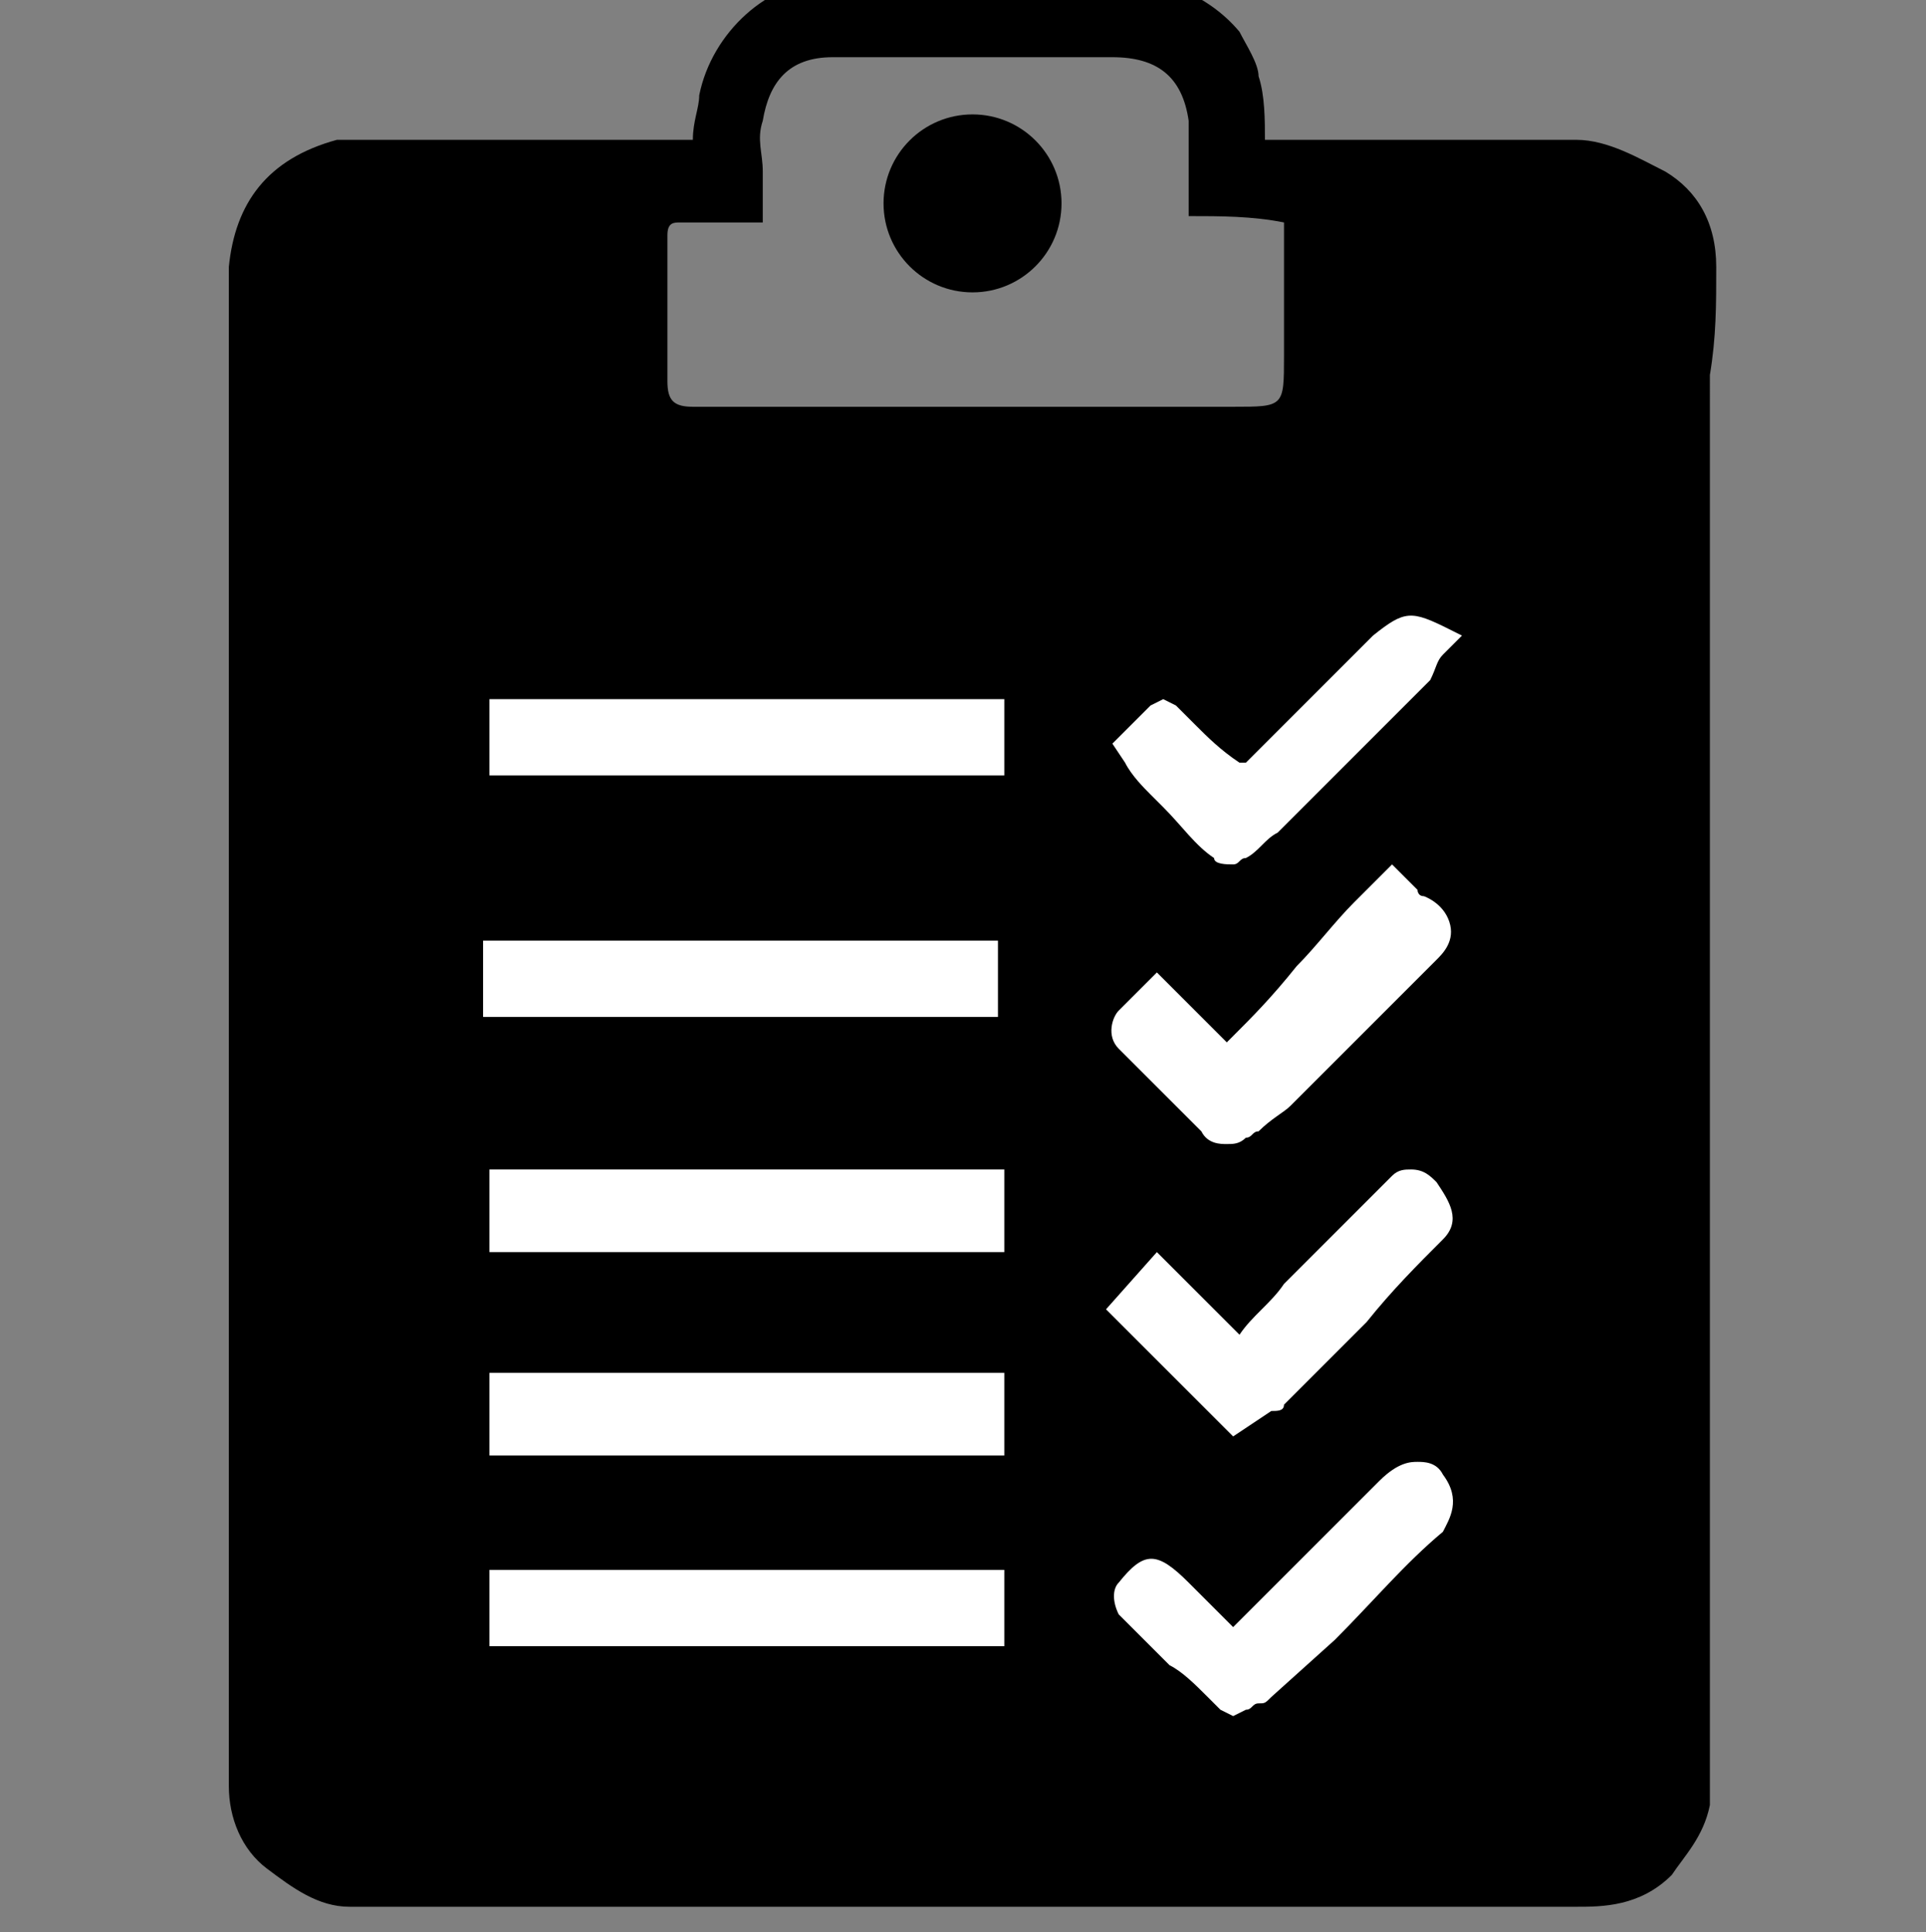 <?xml version="1.0" encoding="UTF-8"?>
<!-- Generator: Adobe Illustrator 27.5.0, SVG Export Plug-In . SVG Version: 6.00 Build 0)  -->
<svg xmlns="http://www.w3.org/2000/svg" xmlns:xlink="http://www.w3.org/1999/xlink" version="1.1" id="Layer_3" x="0px" y="0px" viewBox="0 0 30.3 30.4" style="enable-background:new 0 0 30.3 30.4;" xml:space="preserve">
<rect x="0" y="0" width="30.3" height="30.4" fill="#808080" stroke="none"/>
<style type="text/css">
	.st0{fill:#FFFFFF;}
</style>
<path d="M27,4.2c0-0.7-0.3-1.2-0.8-1.5c-0.4-0.2-0.9-0.5-1.4-0.5c-0.8,0-1.7,0-2.5,0l-2.4,0c0-0.3,0-0.7-0.1-1  c0-0.2-0.2-0.5-0.3-0.7c-0.5-0.6-1.3-0.9-2.1-0.9h-0.4c-0.2,0-0.4,0-0.5,0l-1,0c-0.8,0-1.7,0-2.5,0.1c-0.9,0-1.8,0.8-2,1.8  c0,0.2-0.1,0.4-0.1,0.7c-1.4,0-2.8,0-4.1,0H6c-0.2,0-0.4,0-0.7,0C4.2,2.5,3.7,3.2,3.6,4.2c0,0.2,0,0.4,0,0.6v22.9c0,0.1,0,0.2,0,0.4  c0,0.5,0.2,1,0.6,1.3S5,30,5.5,30h0.1c0.3,0,0.6,0,0.9,0c0.2,0,0.3,0,0.5,0h1.6c5.4,0,10.8,0,16.2,0c0.4,0,1,0,1.5-0.5  c0.2-0.3,0.5-0.6,0.6-1.1c0-0.3,0-0.6,0-0.9V5.9C27,5.3,27,4.8,27,4.2z M12,1.9c0.1-0.6,0.4-1,1.1-1c0.5,0,1,0,1.5,0  c1,0,1.9,0,2.9,0c0.7,0,1.1,0.3,1.2,1c0,0.5,0,1,0,1.5c0.5,0,1,0,1.5,0.1c0,0.7,0,1.4,0,2.1c0,0.8,0,0.8-0.8,0.8c-2.8,0-5.6,0-8.5,0  c-0.3,0-0.4-0.1-0.4-0.4c0-0.8,0-1.6,0-2.3c0-0.2,0.1-0.2,0.2-0.2H12V2.7C12,2.4,11.9,2.2,12,1.9z"></path>
<path class="st0" d="M23,10l-0.2,0.2c0,0-0.1,0.1-0.1,0.1c-0.1,0.1-0.1,0.2-0.2,0.4c-0.8,0.8-1.6,1.6-2.4,2.4  c-0.2,0.1-0.3,0.3-0.5,0.4c-0.1,0-0.1,0.1-0.2,0.1c-0.1,0-0.3,0-0.3-0.1c-0.3-0.2-0.5-0.5-0.8-0.8l-0.2-0.2  c-0.1-0.1-0.3-0.3-0.4-0.5l-0.2-0.3l0.2-0.2c0.2-0.2,0.3-0.3,0.4-0.4l0.2-0.1l0.2,0.1c0.1,0.1,0.2,0.2,0.3,0.3  c0.2,0.2,0.4,0.4,0.7,0.6c0,0,0.1,0,0.1,0s0,0,0.1-0.1c0.3-0.3,0.6-0.6,0.8-0.8l0.5-0.5c0.2-0.2,0.4-0.4,0.6-0.6  c0.5-0.4,0.6-0.4,1.2-0.1L23,10z"></path>
<path class="st0" d="M22.7,24.1c-0.6,0.5-1.1,1.1-1.7,1.7L20,26.7c-0.1,0.1-0.1,0.1-0.2,0.1l0,0c-0.1,0-0.1,0.1-0.2,0.1l-0.2,0.1  l-0.2-0.1L19,26.7c-0.2-0.2-0.4-0.4-0.6-0.5c-0.3-0.3-0.5-0.5-0.8-0.8c-0.1-0.2-0.1-0.4,0-0.5c0.4-0.5,0.6-0.5,1.1,0  c0.2,0.2,0.4,0.4,0.7,0.7l1.4-1.4c0.3-0.3,0.6-0.6,0.9-0.9C22,23,22.2,23,22.3,23c0.1,0,0.3,0,0.4,0.2C23,23.6,22.8,23.9,22.7,24.1z  "></path>
<path class="st0" d="M22.7,19.5c-0.4,0.4-0.8,0.8-1.2,1.3l-1.3,1.3c0,0.1-0.1,0.1-0.2,0.1l-0.6,0.4l-2-2l0.8-0.9l0.2,0.2  c0.1,0.1,0.2,0.2,0.3,0.3c0.2,0.2,0.5,0.5,0.7,0.7c0.1,0.1,0.1,0.1,0.1,0.1c0.2-0.3,0.5-0.5,0.7-0.8l0.6-0.6  c0.4-0.4,0.7-0.7,1.1-1.1c0.1-0.1,0.2-0.1,0.3-0.1c0.2,0,0.3,0.1,0.4,0.2C22.8,18.9,23,19.2,22.7,19.5z"></path>
<path class="st0" d="M22.6,15.1l-0.5,0.5c-0.6,0.6-1.2,1.2-1.8,1.8c-0.1,0.1-0.3,0.2-0.5,0.4c-0.1,0-0.1,0.1-0.2,0.1  c-0.1,0.1-0.2,0.1-0.3,0.1c-0.1,0-0.3,0-0.4-0.2l-0.1-0.1c-0.4-0.4-0.8-0.8-1.2-1.2c-0.2-0.2-0.1-0.5,0-0.6c0.1-0.1,0.2-0.2,0.3-0.3  l0.3-0.3l0.4,0.4c0.2,0.2,0.4,0.4,0.6,0.6c0,0,0.1,0.1,0.1,0.1c0,0,0,0,0.1-0.1c0.3-0.3,0.6-0.6,1-1.1c0.3-0.3,0.6-0.7,0.9-1  l0.6-0.6l0.2,0.2c0.1,0.1,0.1,0.1,0.2,0.2c0,0,0,0.1,0.1,0.1c0,0,0.3,0.1,0.4,0.4S22.7,15,22.6,15.1z"></path>
<circle cx="15.3" cy="3.2" r="1.4"></circle>
<rect x="7.7" y="11" class="st0" width="8.1" height="1.2"></rect>
<rect x="7.6" y="14.8" class="st0" width="8.1" height="1.2"></rect>
<rect x="7.7" y="21.6" class="st0" width="8.1" height="1.3"></rect>
<rect x="7.7" y="18.4" class="st0" width="8.1" height="1.3"></rect>
<rect x="7.7" y="24.7" class="st0" width="8.1" height="1.2"></rect>
</svg>

